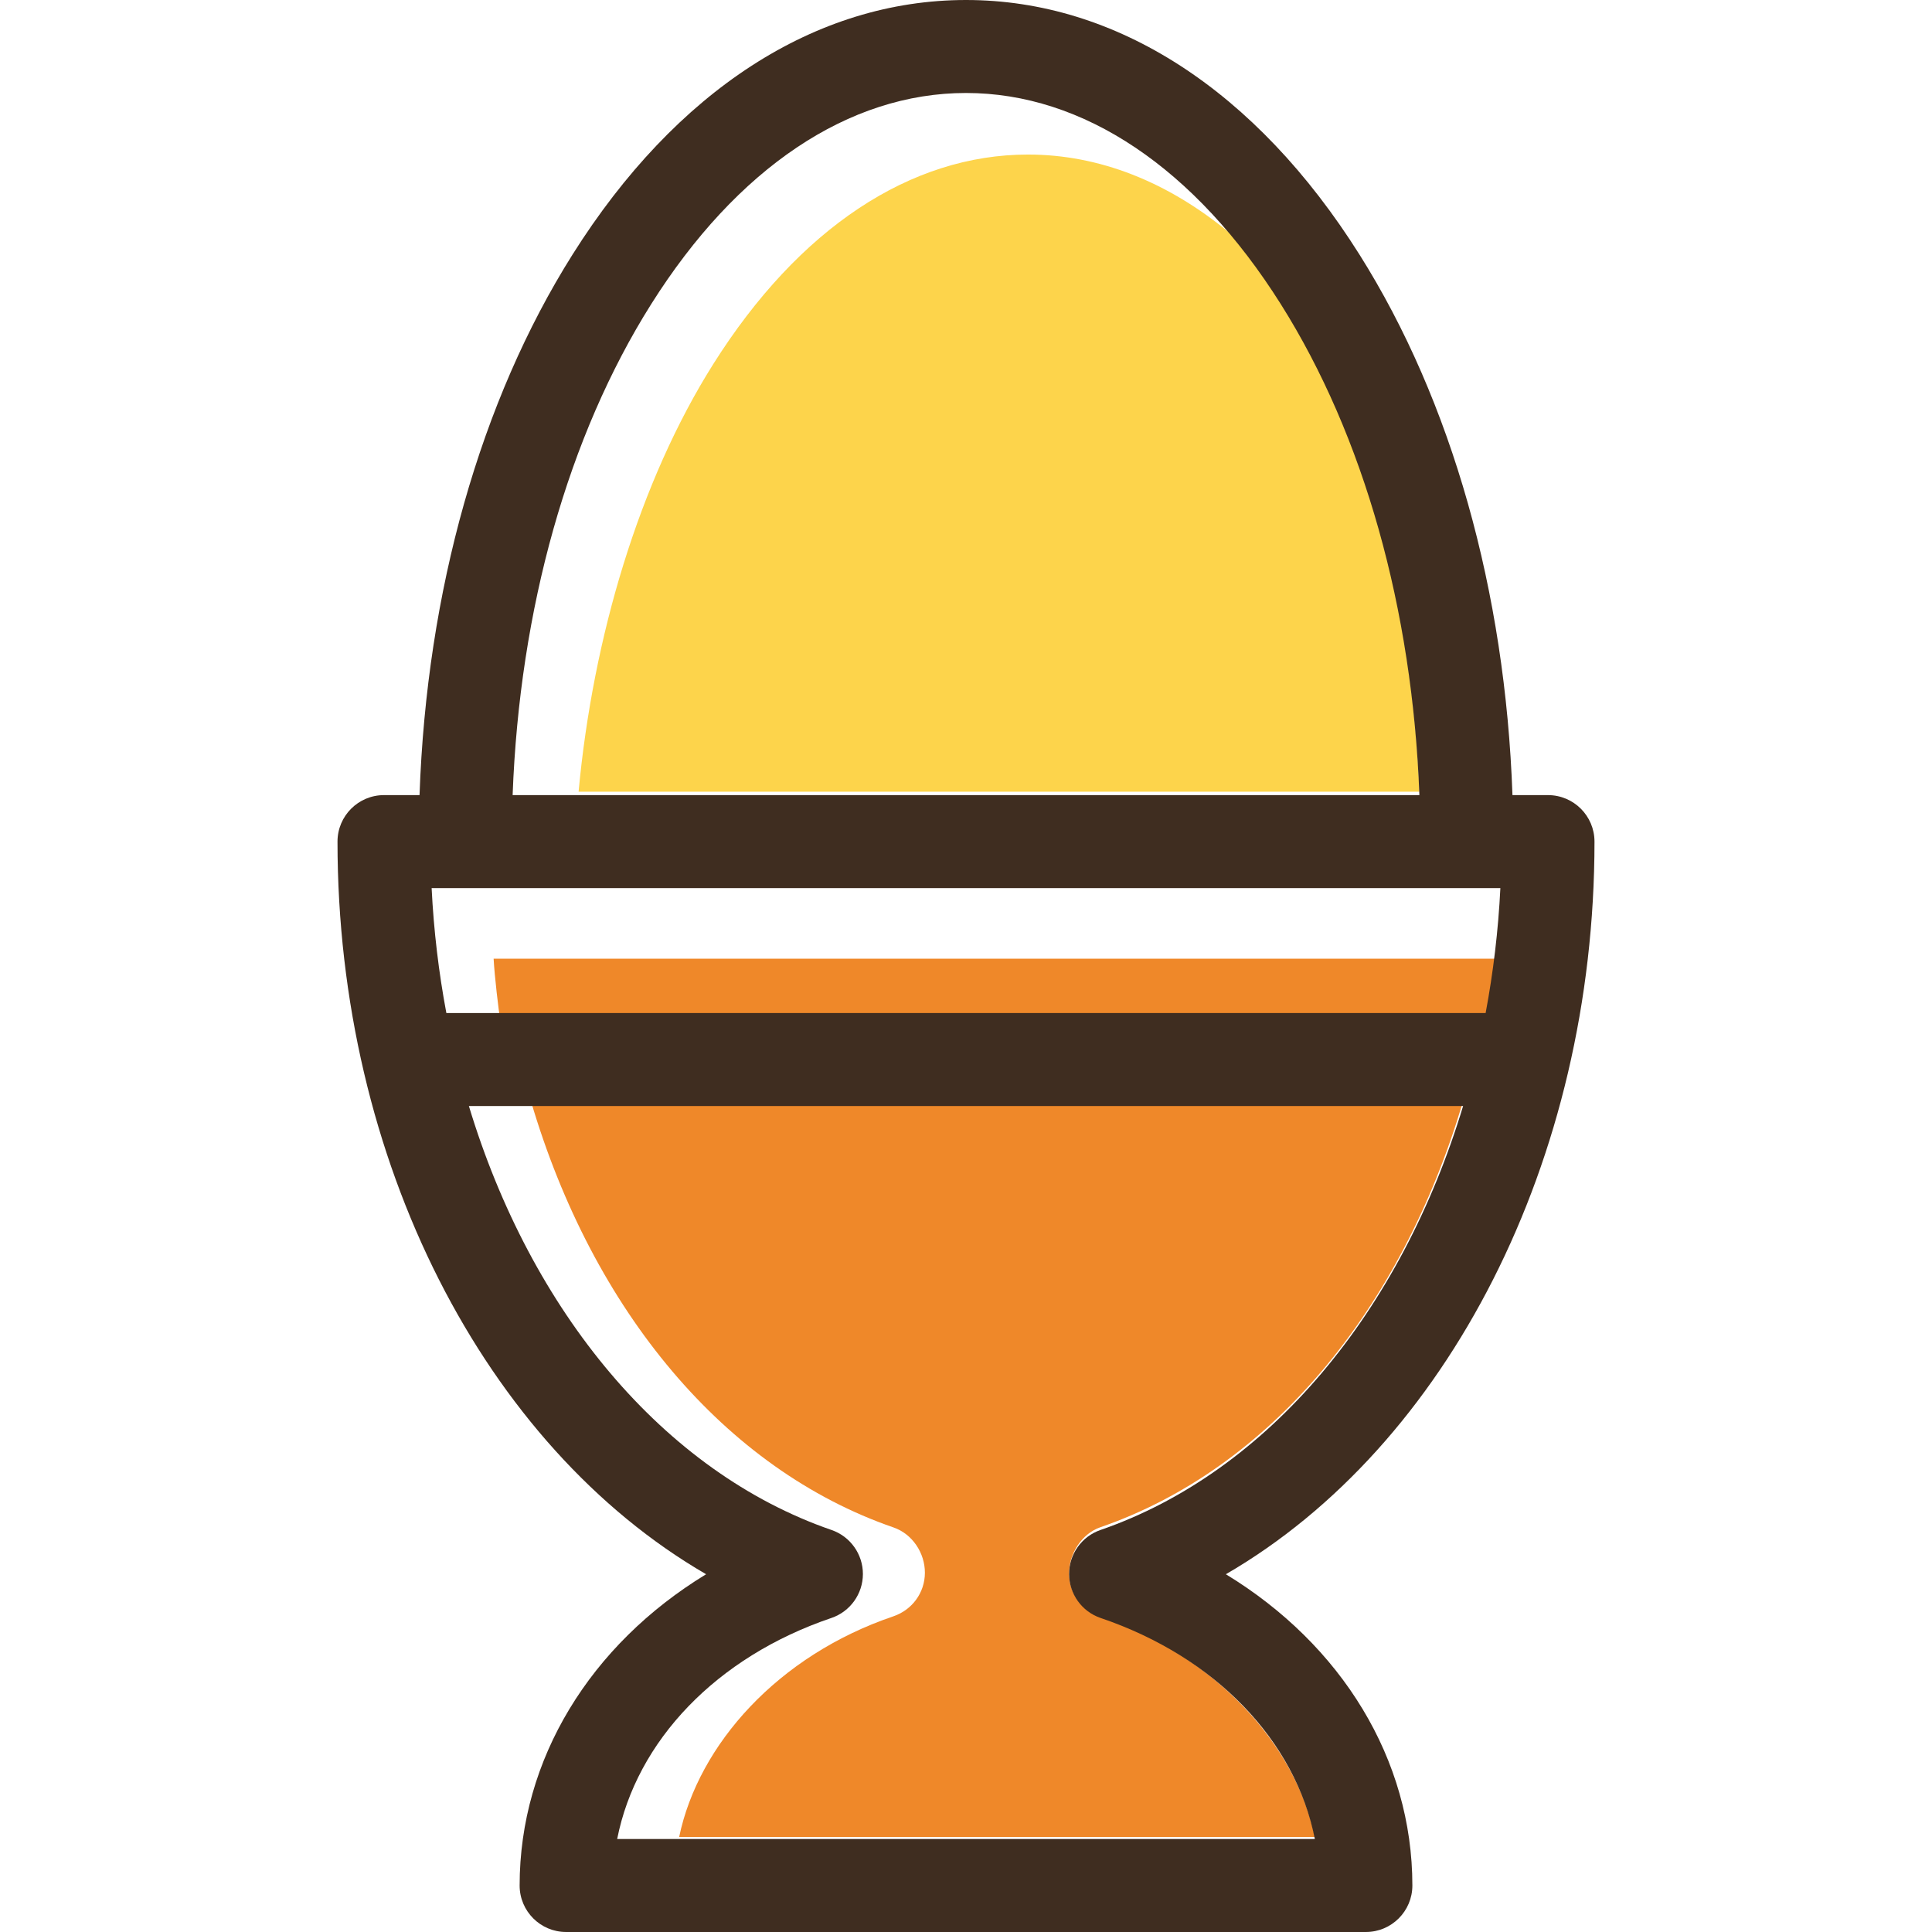 <?xml version="1.0" encoding="iso-8859-1"?>
<!-- Uploaded to: SVG Repo, www.svgrepo.com, Generator: SVG Repo Mixer Tools -->
<!DOCTYPE svg PUBLIC "-//W3C//DTD SVG 1.1//EN" "http://www.w3.org/Graphics/SVG/1.1/DTD/svg11.dtd">
<svg height="800px" width="800px" version="1.1" id="Capa_1" xmlns="http://www.w3.org/2000/svg" xmlns:xlink="http://www.w3.org/1999/xlink" 
	 viewBox="0 0 312.371 312.371" xml:space="preserve">
<g>
	<path style="fill:#EF8829;" d="M177.956,261.434c-3.042-1.033-5.091-3.801-5.101-7.015c-0.008-3.214,2.026-6.446,5.065-7.494
		c27.245-9.407,48.628-34.922,58.641-68.922H85.833c10.012,34,31.395,59.557,58.643,68.963c3.036,1.049,5.072,4.118,5.064,7.332
		c-0.009,3.213-2.059,6.001-5.103,7.034c-18.599,6.31-31.502,20.671-34.628,35.671h102.777
		C209.457,282.003,196.558,267.745,177.956,261.434z"/>
	<path style="fill:#EF8829;" d="M241.746,155.003H79.81c0.168,3,0.76,8.005,1.156,10.599l159.512-0.815
		C241.406,162.194,241.94,152.003,241.746,155.003z"/>
	<g>
		<path style="fill:#FDD44B;" d="M182.904,23.449c0.271,0.176,0.543,0.342,0.813,0.524
			C183.447,23.791,183.174,23.626,182.904,23.449z"/>
		<path style="fill:#FDD44B;" d="M186.653,26.08c0.192,0.147,0.381,0.308,0.573,0.457C187.035,26.387,186.846,26.226,186.653,26.08z
			"/>
		<path style="fill:#FDD44B;" d="M195.321,33.915c0.286,0.301,0.576,0.594,0.86,0.903C195.896,34.509,195.608,34.216,195.321,33.915
			z"/>
		<path style="fill:#FDD44B;" d="M176.52,19.832c0.362,0.174,0.721,0.357,1.08,0.541C177.241,20.19,176.881,20.006,176.52,19.832z"
			/>
		<path style="fill:#FDD44B;" d="M193.414,31.971c-0.333-0.327-0.668-0.648-1.004-0.966
			C192.746,31.323,193.08,31.644,193.414,31.971z"/>
		<path style="fill:#FDD44B;" d="M189.543,28.421c0.325,0.276,0.646,0.565,0.968,0.85C190.189,28.986,189.868,28.698,189.543,28.421
			z"/>
		<path style="fill:#FDD44B;" d="M179.641,21.467c0.357,0.2,0.713,0.4,1.067,0.61C180.354,21.867,179.998,21.668,179.641,21.467z"/>
		<path style="fill:#FDD44B;" d="M159.441,15.164c0.341,0.025,0.681,0.067,1.021,0.1C160.122,15.231,159.782,15.189,159.441,15.164z
			"/>
		<path style="fill:#FDD44B;" d="M162.705,15.533c0.384,0.057,0.769,0.121,1.152,0.188C163.473,15.654,163.09,15.59,162.705,15.533z
			"/>
		<path style="fill:#FDD44B;" d="M207.085,48.9c-2.604-4.134-5.356-7.782-8.235-11.203c-10.072-8.35-21.195-12.709-32.641-12.709
			c-18.956,0-37.032,11.884-50.901,33.901c-11.93,18.939-19.439,44.115-21.761,69.115h135.945
			C228.366,98.003,220.522,70.229,207.085,48.9z"/>
		<path style="fill:#FDD44B;" d="M166.02,16.155c0.362,0.081,0.724,0.157,1.084,0.248C166.743,16.312,166.381,16.237,166.02,16.155z
			"/>
		<path style="fill:#FDD44B;" d="M169.671,17.128c0.203,0.063,0.406,0.114,0.608,0.179
			C170.077,17.241,169.873,17.191,169.671,17.128z"/>
		<path style="fill:#FDD44B;" d="M173.407,18.449c0.286,0.115,0.57,0.248,0.856,0.369C173.977,18.696,173.693,18.564,173.407,18.449
			z"/>
	</g>
	<path style="fill:#3F2D20;" d="M198.203,254.528c35.765-20.748,59.599-66.877,59.599-118.455c0-4.152-3.367-7.517-7.517-7.517
		h-5.746c-1.149-32.925-9.821-63.721-24.732-87.392C203.086,14.619,180.491,0,156.186,0c-24.305,0-46.9,14.619-63.621,41.163
		c-14.91,23.671-23.583,54.467-24.733,87.392h-5.746c-4.152,0-7.517,3.365-7.517,7.517c0,51.578,23.833,97.708,59.597,118.455
		c-18.722,11.405-30.15,29.918-30.15,50.326c0,4.152,3.365,7.517,7.517,7.517h129.306c4.15,0,7.517-3.365,7.517-7.517
		C228.356,284.445,216.928,265.932,198.203,254.528z M99.786,297.337c3.126-15.852,16.029-29.425,34.628-35.736
		c3.044-1.033,5.093-3.885,5.103-7.098c0.008-3.213-2.028-6.078-5.064-7.127c-27.247-9.406-48.63-35.407-58.643-68.553h160.75
		c-10.013,33.146-31.396,59.146-58.641,68.554c-3.038,1.048-5.072,3.912-5.064,7.126c0.01,3.213,2.059,6.066,5.101,7.098
		c18.601,6.31,31.501,19.884,34.63,35.736H99.786z M207.085,49.176c13.437,21.329,21.281,49.285,22.406,79.379H82.883
		c1.123-30.094,8.967-58.05,22.402-79.379c13.87-22.017,31.946-34.142,50.901-34.142S193.218,27.16,207.085,49.176z M242.584,143.59
		c-0.339,6.897-1.155,13.645-2.383,20.2H72.168c-1.227-6.555-2.043-13.304-2.38-20.2H242.584z"/>
</g>
</svg>